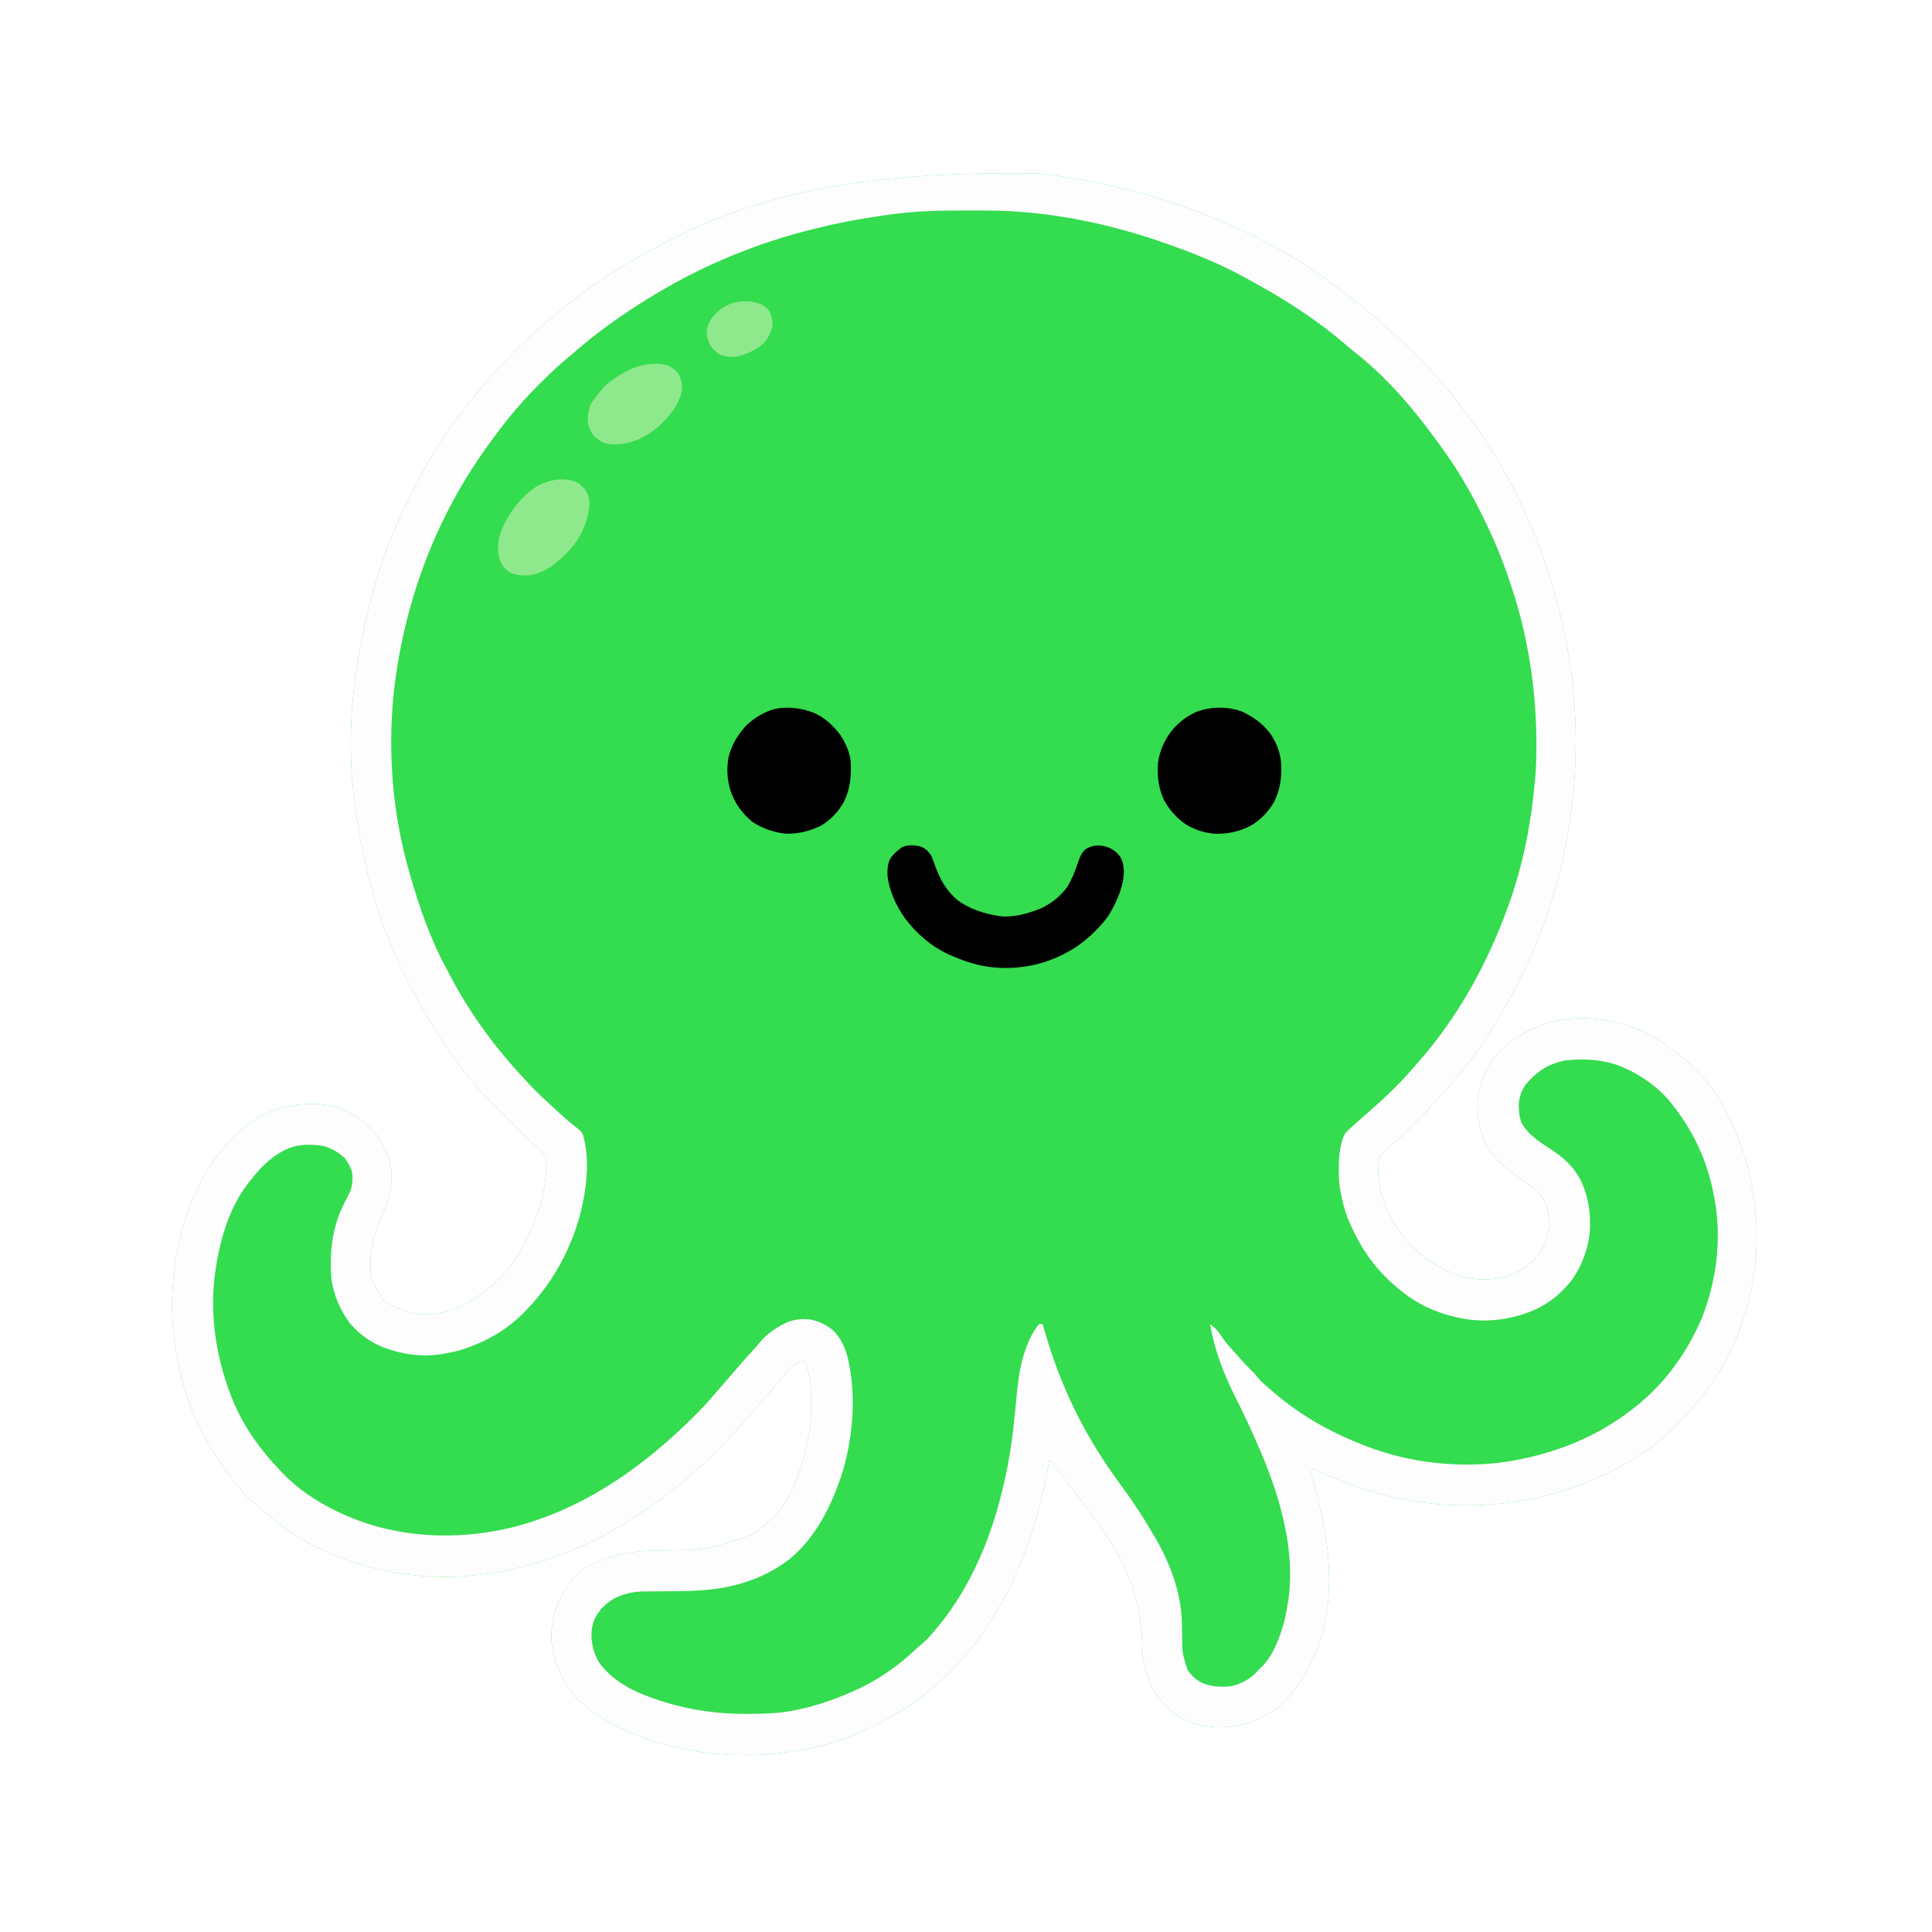 <svg xmlns="http://www.w3.org/2000/svg" xmlns:xlink="http://www.w3.org/1999/xlink" width="500" zoomAndPan="magnify" viewBox="0 0 375 375" height="500" preserveAspectRatio="xMidYMid meet" version="1.2"><g id="464695c473"><rect x="0" width="375" y="0" height="375" style="fill:#ffffff;fill-opacity:1;stroke:none;"/><rect x="0" width="375" y="0" height="375" style="fill:#ffffff;fill-opacity:1;stroke:none;"/><path style=" stroke:none;fill-rule:nonzero;fill:#34dc4f;fill-opacity:1;" d="M 201.668 33.695 L 202.523 33.793 C 222.059 36.07 242.672 43.246 258.562 55.023 C 259.18 55.492 259.797 55.969 260.41 56.445 C 260.883 56.805 261.355 57.16 261.836 57.508 C 264.098 59.172 266.238 60.941 268.332 62.812 L 269.023 63.434 C 269.398 63.77 269.773 64.109 270.148 64.449 C 270.48 64.75 270.816 65.043 271.152 65.336 C 272.48 66.477 273.727 67.691 274.965 68.934 L 275.555 69.523 C 276.723 70.691 277.844 71.906 278.918 73.16 C 279.148 73.426 279.383 73.688 279.613 73.949 C 281.281 75.859 282.828 77.828 284.324 79.875 C 284.699 80.387 285.082 80.898 285.461 81.41 C 296.305 96.047 302.957 114 305.184 132.027 C 307.195 149.941 304.656 168.332 297.434 184.895 C 297.121 185.594 296.805 186.293 296.488 186.988 L 296.211 187.605 C 294.75 190.887 292.996 193.992 291.191 197.098 L 290.891 197.621 C 288.625 201.551 286.035 205.23 283.121 208.707 C 282.793 209.102 282.469 209.496 282.152 209.898 C 281.262 211.004 280.367 212.055 279.344 213.035 C 278.938 213.445 278.562 213.867 278.191 214.309 C 277.164 215.488 276.062 216.598 274.949 217.703 C 274.602 218.047 274.254 218.395 273.91 218.746 C 272.195 220.465 270.387 222.082 268.488 223.602 C 267.961 224.195 267.801 224.723 267.609 225.492 C 267.285 228.559 267.891 231.664 269.113 234.473 C 270.84 238.25 273.457 241.711 276.754 244.266 C 279.895 246.426 283.125 247.969 286.949 248.312 C 289.512 248.434 291.773 248.086 294.117 247.027 C 296.121 245.988 297.816 244.672 299.133 242.82 C 300.273 240.758 300.656 238.996 300.629 236.648 C 300.527 235.027 300.066 233.691 299.223 232.309 C 298.133 230.781 296.633 229.848 295.102 228.809 C 292.27 226.879 289.625 224.695 288.109 221.555 C 286.945 218.734 286.578 216.008 286.859 212.98 C 287.289 209.965 288.418 207.266 290.289 204.859 C 292.773 201.973 295.953 200.152 299.5 198.867 C 303.949 197.355 308.312 197.352 312.895 198.227 C 318.516 199.398 323.117 202.145 327.379 205.926 C 327.754 206.27 328.125 206.617 328.492 206.965 L 328.93 207.363 C 333.914 212.078 336.906 218.789 338.871 225.238 C 341.426 234.082 341.672 243.309 339.492 252.258 C 337.461 260.328 333.711 267.711 328.016 273.828 C 327.562 274.312 327.133 274.816 326.703 275.324 C 320.934 281.891 312.625 286.223 304.48 289.016 C 293.703 292.605 282.336 293.074 271.195 290.82 C 266.129 289.688 261.086 287.855 256.336 285.777 L 255.754 285.523 L 255.258 285.301 L 254.855 285.176 L 254.371 285.418 L 254.578 286.145 C 257.395 296.168 259.316 306 256.863 316.355 C 255.609 321.266 253.422 325.664 250.039 329.457 L 249.648 329.918 C 247.699 332.055 244.82 333.621 242.098 334.512 C 238.883 335.441 235.77 335.527 232.523 334.727 C 229.996 334.035 227.898 332.773 226.012 330.961 C 223.957 328.812 222.941 326.438 222.215 323.566 C 221.824 321.918 221.727 320.293 221.676 318.602 C 221.441 311.551 219.344 305.367 215.629 299.375 C 214.559 297.73 213.414 296.145 212.258 294.562 L 211.832 293.977 C 209.91 291.32 207.922 288.723 205.898 286.148 C 205.379 285.477 204.883 284.793 204.383 284.105 C 204.09 283.699 204.09 283.699 203.594 283.492 L 203.52 284.234 C 203.324 285.812 202.953 287.359 202.602 288.906 L 202.488 289.402 C 199.641 301.898 194.598 313.605 185.824 323.098 C 180.891 328.383 175.211 332.383 168.699 335.473 L 168.258 335.688 C 163.562 337.961 158.449 339.324 153.297 340.043 L 152.715 340.129 C 143.16 341.457 132.836 340.387 123.812 336.922 C 122.547 336.406 121.312 335.836 120.09 335.23 L 119.602 334.996 C 116.113 333.297 112.824 331.004 110.473 327.863 C 108.535 324.945 107.301 321.918 107.016 318.414 C 106.922 315.316 107.508 312.504 108.957 309.754 C 110.059 307.773 111.34 305.859 113.223 304.551 C 117.93 301.75 122.309 301.027 127.723 300.949 C 137.07 300.879 137.07 300.879 145.82 297.902 C 146.965 297.203 147.977 296.426 148.965 295.523 L 149.582 294.977 C 152.805 291.949 154.504 287.875 155.766 283.719 C 157.441 278.008 158.004 272.121 156.895 266.242 C 156.676 265.469 156.398 264.902 155.945 264.238 C 155.305 264.332 154.828 264.426 154.281 264.777 C 153.129 265.809 152.16 266.926 151.199 268.133 C 150.676 268.781 150.133 269.398 149.566 270.016 C 148.832 270.824 148.117 271.656 147.434 272.512 C 146.445 273.73 145.406 274.879 144.34 276.027 C 143.863 276.539 143.41 277.062 142.957 277.594 C 141.742 278.984 140.43 280.281 139.125 281.582 C 138.684 282.031 138.238 282.477 137.793 282.926 C 136.137 284.59 134.449 286.129 132.602 287.582 C 132.289 287.844 131.973 288.105 131.66 288.367 C 129.273 290.359 126.773 292.129 124.18 293.84 L 123.637 294.203 C 113.57 300.918 101.891 305.145 89.793 305.977 C 79.992 306.551 70.129 304.613 61.309 300.277 C 57.18 298.188 53.527 295.52 50.117 292.402 C 49.691 292.02 49.258 291.652 48.809 291.297 C 47.926 290.531 47.195 289.688 46.449 288.785 L 46.137 288.418 C 44.066 285.965 42.305 283.367 40.672 280.602 L 40.375 280.102 C 35.855 272.375 33.496 262.926 33.395 253.996 C 33.371 244.734 35.258 235.891 39.832 227.789 C 40.656 226.387 41.578 225.078 42.598 223.809 L 42.926 223.398 C 45.594 220.062 48.742 217.301 52.723 215.641 C 56.391 214.312 60.246 213.91 64.117 214.582 C 66.867 215.242 69.254 216.48 71.34 218.379 C 73.438 220.371 74.641 222.406 75.629 225.117 C 76.164 227.668 76.191 230.188 75.426 232.699 C 74.93 234.164 74.328 235.59 73.734 237.02 C 72.336 240.383 71.656 243.508 71.957 247.152 C 72.207 248.766 72.855 249.957 73.809 251.266 C 74.125 251.727 74.125 251.727 74.363 252.445 C 74.793 252.707 74.793 252.707 75.328 252.93 L 75.934 253.266 C 78.062 254.41 80.094 255.043 82.52 255.125 C 85.945 255.016 88.992 254.016 91.906 252.215 C 92.93 251.543 93.887 250.836 94.82 250.039 L 95.395 249.574 C 99.77 245.855 102.477 240.641 104.395 235.312 C 105.379 232.484 105.918 229.738 106.012 226.742 L 106.043 226.16 C 106.047 225.586 106.02 225.09 105.891 224.531 C 105.312 223.535 104.43 222.824 103.562 222.082 C 102.469 221.129 101.438 220.117 100.406 219.09 L 99.816 218.5 C 99.406 218.094 98.996 217.684 98.586 217.273 C 97.965 216.652 97.344 216.035 96.723 215.418 C 94.773 213.477 92.883 211.555 91.211 209.371 C 90.941 209.039 90.676 208.711 90.406 208.383 C 87.957 205.332 85.84 202.082 83.75 198.781 L 83.406 198.238 C 81.656 195.473 80.172 192.555 78.695 189.637 L 78.422 189.098 C 73.473 179.25 70.613 168.5 69.07 157.629 L 68.949 156.809 C 67.746 148.285 67.832 139.188 69.07 130.676 L 69.141 130.184 C 70.875 118.242 74.25 106.496 79.887 95.785 C 80.172 95.238 80.449 94.691 80.727 94.141 C 83.004 89.676 85.539 85.348 88.562 81.344 L 89.137 80.578 C 91.414 77.566 93.785 74.617 96.379 71.867 C 96.789 71.43 97.195 70.988 97.602 70.543 C 99.371 68.625 101.184 66.793 103.133 65.051 C 103.461 64.754 103.793 64.457 104.121 64.156 C 105.547 62.852 107.031 61.621 108.535 60.406 C 108.805 60.188 109.07 59.965 109.336 59.746 C 114.809 55.262 120.832 51.453 127.066 48.133 L 127.777 47.75 C 145.605 38.156 165.867 33.066 201.668 33.695 "/><path style=" stroke:none;fill-rule:nonzero;fill:#fdfdfd;fill-opacity:1;" d="M 201.668 33.695 L 202.523 33.793 C 222.059 36.07 242.672 43.246 258.562 55.023 C 259.18 55.492 259.797 55.969 260.41 56.445 C 260.883 56.805 261.355 57.16 261.836 57.508 C 264.098 59.172 266.238 60.941 268.332 62.812 L 269.023 63.434 C 269.398 63.77 269.773 64.109 270.148 64.449 C 270.48 64.75 270.816 65.043 271.152 65.336 C 272.48 66.477 273.727 67.691 274.965 68.934 L 275.555 69.523 C 276.723 70.691 277.844 71.906 278.918 73.16 C 279.148 73.426 279.383 73.688 279.613 73.949 C 281.281 75.859 282.828 77.828 284.324 79.875 C 284.699 80.387 285.082 80.898 285.461 81.41 C 296.305 96.047 302.957 114 305.184 132.027 C 307.195 149.941 304.656 168.332 297.434 184.895 C 297.121 185.594 296.805 186.293 296.488 186.988 L 296.211 187.605 C 294.75 190.887 292.996 193.992 291.191 197.098 L 290.891 197.621 C 288.625 201.551 286.035 205.23 283.121 208.707 C 282.793 209.102 282.469 209.496 282.152 209.898 C 281.262 211.004 280.367 212.055 279.344 213.035 C 278.938 213.445 278.562 213.867 278.191 214.309 C 277.164 215.488 276.062 216.598 274.949 217.703 C 274.602 218.047 274.254 218.395 273.91 218.746 C 272.195 220.465 270.387 222.082 268.488 223.602 C 267.961 224.195 267.801 224.723 267.609 225.492 C 267.285 228.559 267.891 231.664 269.113 234.473 C 270.84 238.25 273.457 241.711 276.754 244.266 C 279.895 246.426 283.125 247.969 286.949 248.312 C 289.512 248.434 291.773 248.086 294.117 247.027 C 296.121 245.988 297.816 244.672 299.133 242.82 C 300.273 240.758 300.656 238.996 300.629 236.648 C 300.527 235.027 300.066 233.691 299.223 232.309 C 298.133 230.781 296.633 229.848 295.102 228.809 C 292.27 226.879 289.625 224.695 288.109 221.555 C 286.945 218.734 286.578 216.008 286.859 212.98 C 287.289 209.965 288.418 207.266 290.289 204.859 C 292.773 201.973 295.953 200.152 299.5 198.867 C 303.949 197.355 308.312 197.352 312.895 198.227 C 318.516 199.398 323.117 202.145 327.379 205.926 C 327.754 206.27 328.125 206.617 328.492 206.965 L 328.93 207.363 C 333.914 212.078 336.906 218.789 338.871 225.238 C 341.426 234.082 341.672 243.309 339.492 252.258 C 337.461 260.328 333.711 267.711 328.016 273.828 C 327.562 274.312 327.133 274.816 326.703 275.324 C 320.934 281.891 312.625 286.223 304.48 289.016 C 293.703 292.605 282.336 293.074 271.195 290.82 C 266.129 289.688 261.086 287.855 256.336 285.777 L 255.754 285.523 L 255.258 285.301 L 254.855 285.176 L 254.371 285.418 L 254.578 286.145 C 257.395 296.168 259.316 306 256.863 316.355 C 255.609 321.266 253.422 325.664 250.039 329.457 L 249.648 329.918 C 247.699 332.055 244.82 333.621 242.098 334.512 C 238.883 335.441 235.77 335.527 232.523 334.727 C 229.996 334.035 227.898 332.773 226.012 330.961 C 223.957 328.812 222.941 326.438 222.215 323.566 C 221.824 321.918 221.727 320.293 221.676 318.602 C 221.441 311.551 219.344 305.367 215.629 299.375 C 214.559 297.73 213.414 296.145 212.258 294.562 L 211.832 293.977 C 209.91 291.32 207.922 288.723 205.898 286.148 C 205.379 285.477 204.883 284.793 204.383 284.105 C 204.09 283.699 204.09 283.699 203.594 283.492 L 203.52 284.234 C 203.324 285.812 202.953 287.359 202.602 288.906 L 202.488 289.402 C 199.641 301.898 194.598 313.605 185.824 323.098 C 180.891 328.383 175.211 332.383 168.699 335.473 L 168.258 335.688 C 163.562 337.961 158.449 339.324 153.297 340.043 L 152.715 340.129 C 143.16 341.457 132.836 340.387 123.812 336.922 C 122.547 336.406 121.312 335.836 120.09 335.23 L 119.602 334.996 C 116.113 333.297 112.824 331.004 110.473 327.863 C 108.535 324.945 107.301 321.918 107.016 318.414 C 106.922 315.316 107.508 312.504 108.957 309.754 C 110.059 307.773 111.34 305.859 113.223 304.551 C 117.93 301.75 122.309 301.027 127.723 300.949 C 137.07 300.879 137.07 300.879 145.82 297.902 C 146.965 297.203 147.977 296.426 148.965 295.523 L 149.582 294.977 C 152.805 291.949 154.504 287.875 155.766 283.719 C 157.441 278.008 158.004 272.121 156.895 266.242 C 156.676 265.469 156.398 264.902 155.945 264.238 C 155.305 264.332 154.828 264.426 154.281 264.777 C 153.129 265.809 152.16 266.926 151.199 268.133 C 150.676 268.781 150.133 269.398 149.566 270.016 C 148.832 270.824 148.117 271.656 147.434 272.512 C 146.445 273.73 145.406 274.879 144.34 276.027 C 143.863 276.539 143.41 277.062 142.957 277.594 C 141.742 278.984 140.43 280.281 139.125 281.582 C 138.684 282.031 138.238 282.477 137.793 282.926 C 136.137 284.59 134.449 286.129 132.602 287.582 C 132.289 287.844 131.973 288.105 131.66 288.367 C 129.273 290.359 126.773 292.129 124.18 293.84 L 123.637 294.203 C 113.57 300.918 101.891 305.145 89.793 305.977 C 79.992 306.551 70.129 304.613 61.309 300.277 C 57.18 298.188 53.527 295.52 50.117 292.402 C 49.691 292.02 49.258 291.652 48.809 291.297 C 47.926 290.531 47.195 289.688 46.449 288.785 L 46.137 288.418 C 44.066 285.965 42.305 283.367 40.672 280.602 L 40.375 280.102 C 35.855 272.375 33.496 262.926 33.395 253.996 C 33.371 244.734 35.258 235.891 39.832 227.789 C 40.656 226.387 41.578 225.078 42.598 223.809 L 42.926 223.398 C 45.594 220.062 48.742 217.301 52.723 215.641 C 56.391 214.312 60.246 213.91 64.117 214.582 C 66.867 215.242 69.254 216.48 71.34 218.379 C 73.438 220.371 74.641 222.406 75.629 225.117 C 76.164 227.668 76.191 230.188 75.426 232.699 C 74.93 234.164 74.328 235.59 73.734 237.02 C 72.336 240.383 71.656 243.508 71.957 247.152 C 72.207 248.766 72.855 249.957 73.809 251.266 C 74.125 251.727 74.125 251.727 74.363 252.445 C 74.793 252.707 74.793 252.707 75.328 252.93 L 75.934 253.266 C 78.062 254.41 80.094 255.043 82.52 255.125 C 85.945 255.016 88.992 254.016 91.906 252.215 C 92.93 251.543 93.887 250.836 94.82 250.039 L 95.395 249.574 C 99.77 245.855 102.477 240.641 104.395 235.312 C 105.379 232.484 105.918 229.738 106.012 226.742 L 106.043 226.16 C 106.047 225.586 106.02 225.09 105.891 224.531 C 105.312 223.535 104.43 222.824 103.562 222.082 C 102.469 221.129 101.438 220.117 100.406 219.09 L 99.816 218.5 C 99.406 218.094 98.996 217.684 98.586 217.273 C 97.965 216.652 97.344 216.035 96.723 215.418 C 94.773 213.477 92.883 211.555 91.211 209.371 C 90.941 209.039 90.676 208.711 90.406 208.383 C 87.957 205.332 85.84 202.082 83.75 198.781 L 83.406 198.238 C 81.656 195.473 80.172 192.555 78.695 189.637 L 78.422 189.098 C 73.473 179.25 70.613 168.5 69.07 157.629 L 68.949 156.809 C 67.746 148.285 67.832 139.188 69.07 130.676 L 69.141 130.184 C 70.875 118.242 74.25 106.496 79.887 95.785 C 80.172 95.238 80.449 94.691 80.727 94.141 C 83.004 89.676 85.539 85.348 88.562 81.344 L 89.137 80.578 C 91.414 77.566 93.785 74.617 96.379 71.867 C 96.789 71.43 97.195 70.988 97.602 70.543 C 99.371 68.625 101.184 66.793 103.133 65.051 C 103.461 64.754 103.793 64.457 104.121 64.156 C 105.547 62.852 107.031 61.621 108.535 60.406 C 108.805 60.188 109.07 59.965 109.336 59.746 C 114.809 55.262 120.832 51.453 127.066 48.133 L 127.777 47.75 C 145.605 38.156 165.867 33.066 201.668 33.695 M 172.793 41.637 L 171.84 41.766 C 167.375 42.375 162.969 43.207 158.594 44.281 L 157.828 44.469 C 147.117 47.109 136.758 51.352 127.309 57.035 L 126.668 57.422 C 123.742 59.18 120.914 61.039 118.164 63.055 L 117.668 63.414 C 115.477 65.012 113.387 66.691 111.348 68.48 C 110.961 68.812 110.566 69.141 110.172 69.465 C 108.289 71.02 106.547 72.699 104.82 74.426 L 104.477 74.77 C 103.129 76.117 101.832 77.484 100.594 78.938 L 99.969 79.648 C 98.043 81.883 96.297 84.238 94.578 86.637 L 94.219 87.141 C 84.094 101.324 78.105 118.035 76.336 135.34 C 75.293 146.664 76.262 158.242 79.418 169.18 L 79.664 170.047 C 81.43 176.176 83.566 182.332 86.617 187.949 C 86.926 188.52 87.227 189.094 87.527 189.668 C 91.188 196.582 95.77 202.906 101.078 208.648 L 101.742 209.387 C 103.309 211.129 104.957 212.738 106.695 214.305 C 107.098 214.672 107.496 215.039 107.895 215.41 C 109.332 216.758 110.781 218.035 112.352 219.23 C 112.867 219.719 112.867 219.719 113.164 220.27 C 114.566 225.203 113.844 230.762 112.629 235.66 C 110.832 242.383 107.344 248.867 102.52 253.891 L 101.953 254.496 C 98.391 258.195 94.152 260.578 89.285 262.074 C 88.172 262.383 87.055 262.609 85.914 262.797 L 85.336 262.891 C 81.531 263.406 77.84 262.84 74.281 261.465 C 71.723 260.414 69.652 258.898 67.867 256.777 C 66.004 254.238 64.758 251.352 64.324 248.223 C 63.934 243.457 64.402 238.746 66.422 234.359 C 66.836 233.504 67.262 232.656 67.703 231.816 C 68.352 230.551 68.43 229.562 68.418 228.16 C 68.316 227.102 67.969 226.367 67.387 225.492 L 66.992 224.863 C 65.918 223.785 64.605 223.07 63.188 222.531 C 60.773 222.066 58.57 222.012 56.207 222.801 C 52.996 224.141 50.715 226.402 48.613 229.105 L 48.117 229.727 C 44.266 234.742 42.574 241.16 41.711 247.328 C 40.625 255.832 42.109 264.418 45.398 272.309 C 47.492 277.164 50.516 281.363 54.148 285.176 L 54.656 285.73 C 59.395 290.742 65.938 294.102 72.469 296.094 C 81.121 298.613 90.289 298.59 99.031 296.562 C 112.152 293.332 123.207 285.926 132.871 276.707 C 134.785 274.867 136.664 273.008 138.379 270.977 C 138.738 270.562 139.098 270.145 139.461 269.73 C 140.398 268.652 141.332 267.574 142.258 266.488 C 143.629 264.875 145.027 263.289 146.469 261.742 C 147.043 261.129 147.043 261.129 147.512 260.496 C 148.906 258.828 151.059 257.402 153.059 256.539 C 154.543 256.062 155.969 255.898 157.516 256.16 C 159.266 256.559 160.629 257.258 161.961 258.465 C 163.496 260.164 164.223 262.035 164.719 264.242 C 166.246 271.566 165.508 279.695 163.195 286.789 C 161.219 292.496 158.547 297.848 154.035 301.953 C 150.301 305.188 145.699 307.109 140.879 308.082 C 136.711 308.879 132.508 308.848 128.285 308.871 C 127.461 308.875 126.641 308.883 125.82 308.895 L 125.074 308.895 C 122.961 308.922 121.051 309.309 119.172 310.293 C 117.566 311.262 116.5 312.27 115.578 313.91 C 114.898 315.316 114.746 316.562 114.824 318.117 C 115.027 319.895 115.453 321.41 116.441 322.914 C 118.527 325.629 121.289 327.422 124.418 328.734 C 131.016 331.43 137.695 332.691 144.801 332.66 L 145.441 332.66 C 148.59 332.645 151.656 332.555 154.742 331.863 L 155.406 331.719 C 158.77 330.961 161.938 329.883 165.09 328.492 L 165.641 328.254 C 170.141 326.289 174.078 323.578 177.656 320.211 C 178.117 319.777 178.598 319.363 179.086 318.961 C 179.988 318.203 180.703 317.367 181.453 316.461 L 181.77 316.086 C 189.738 306.559 193.773 294.824 195.922 282.727 C 196.523 279.152 196.887 275.555 197.223 271.949 C 197.527 268.691 197.871 265.363 198.945 262.254 L 199.129 261.719 C 199.73 260.035 200.523 258.402 201.668 257.02 L 202.391 257.02 L 202.555 257.613 C 205.766 269.113 210.621 278.941 217.754 288.531 C 220.039 291.621 222.137 294.836 224.051 298.172 L 224.297 298.598 C 227.098 303.426 229.297 309.23 229.402 314.855 L 229.426 315.859 C 229.438 316.379 229.449 316.895 229.457 317.414 C 229.465 320.855 229.465 320.855 230.473 324.102 C 231.273 325.227 232.062 325.98 233.285 326.633 C 235.145 327.418 236.977 327.52 238.969 327.289 C 240.703 326.887 242.055 326.219 243.391 325.051 C 243.77 324.68 244.141 324.301 244.504 323.922 L 244.961 323.488 C 247.246 321.164 248.484 317.617 249.32 314.535 C 249.617 313.262 249.84 311.98 250.039 310.684 L 250.137 310.078 C 251.312 300.91 248.59 291.172 245.129 282.773 C 244.312 280.832 243.457 278.91 242.582 276.992 L 242.281 276.336 C 241.496 274.621 240.672 272.926 239.812 271.25 C 237.543 266.73 235.719 262.016 234.879 257.02 C 235.777 257.68 236.402 258.289 237 259.23 C 237.699 260.332 238.516 261.262 239.398 262.215 C 239.871 262.73 240.336 263.254 240.789 263.789 C 241.523 264.633 242.305 265.414 243.102 266.195 C 243.543 266.645 243.543 266.645 244.145 267.383 C 244.91 268.285 245.77 269.016 246.672 269.773 L 247.293 270.316 C 252.566 274.828 258.48 278.145 264.961 280.605 L 265.527 280.824 C 273.934 284.027 283.5 285.008 292.395 283.73 C 301.277 282.305 309.578 279.191 316.703 273.625 L 317.395 273.094 C 323.242 268.492 327.637 262.309 330.48 255.457 C 333.07 248.66 334.078 241.242 333.004 234.012 C 332.945 233.656 332.887 233.305 332.824 232.953 L 332.715 232.324 C 331.422 225.203 328.594 219.254 324.035 213.68 C 321.258 210.473 317.594 208.047 313.598 206.609 C 310.352 205.578 306.883 205.441 303.508 205.879 C 302.836 206.031 302.18 206.234 301.539 206.484 L 300.926 206.715 C 298.992 207.562 297.406 208.977 296.07 210.602 C 295.316 211.711 294.918 212.848 294.801 214.184 C 294.789 215.523 294.863 216.836 295.402 218.078 C 296.699 220.301 298.812 221.645 300.918 223.004 C 303.398 224.609 305.367 226.363 306.773 229 C 308.344 232.254 308.785 235.504 308.574 239.09 C 308.277 242.352 307.062 245.637 305.195 248.312 C 303.113 250.992 300.695 253.02 297.578 254.375 C 293.535 256.02 289.309 256.676 284.973 256.098 C 280.504 255.445 276.207 253.836 272.605 251.062 L 271.941 250.523 L 271.543 250.207 C 266.891 246.477 263.785 241.883 261.562 236.355 C 260.902 234.617 260.477 232.855 260.148 231.027 C 260.113 230.828 260.074 230.629 260.039 230.422 C 259.965 229.898 259.93 229.391 259.906 228.863 L 259.871 228.074 C 259.805 225.527 259.875 222.25 261.109 219.961 C 261.594 219.457 262.066 219 262.586 218.547 L 263.016 218.156 C 263.887 217.375 264.77 216.605 265.652 215.836 C 268.797 213.07 271.891 210.172 274.586 206.965 L 275.211 206.262 C 282.938 197.5 288.676 187.105 292.637 176.16 L 292.875 175.5 C 295.652 167.816 297.188 159.73 297.93 151.613 L 297.984 151.074 C 298.09 149.973 298.145 148.871 298.172 147.762 C 298.18 147.395 298.18 147.395 298.191 147.016 C 298.359 139.484 297.754 132.047 296.246 124.66 L 296.082 123.852 C 295.27 119.941 294.176 116.16 292.875 112.387 L 292.637 111.688 C 291.531 108.477 290.25 105.344 288.785 102.281 L 288.484 101.648 C 286.281 97.035 283.801 92.504 280.844 88.32 L 280.285 87.52 C 275.438 80.602 269.609 73.531 262.926 68.344 C 262.352 67.895 261.801 67.426 261.254 66.949 C 255.594 62.047 249.152 57.941 242.582 54.391 L 241.512 53.801 C 236.992 51.328 232.27 49.375 227.418 47.652 L 226.672 47.383 C 215.605 43.422 203.508 40.91 191.738 40.863 L 190.844 40.859 C 189.895 40.855 188.945 40.852 187.996 40.852 L 187.508 40.852 C 182.562 40.852 177.695 40.941 172.793 41.637 "/><path style=" stroke:none;fill-rule:nonzero;fill:#000000;fill-opacity:1;" d="M 178.988 164.414 C 179.852 164.895 180.176 165.242 180.734 166.055 C 181.039 166.73 181.281 167.426 181.531 168.129 C 182.516 170.758 183.676 172.879 185.852 174.715 C 188.297 176.512 191.23 177.414 194.211 177.844 C 196.898 178.109 199.66 177.285 202.125 176.281 C 204.129 175.309 205.93 173.91 207.203 172.07 C 208.086 170.574 208.703 169.055 209.234 167.406 C 209.578 166.422 209.867 165.629 210.617 164.895 C 211.293 164.422 211.914 164.238 212.723 164.113 C 213.73 164.07 214.531 164.211 215.449 164.625 C 216.238 165.047 216.812 165.473 217.359 166.191 C 217.953 167.18 218.113 168.078 218.152 169.227 C 218.047 172.188 216.836 174.824 215.387 177.363 C 214.883 178.148 214.328 178.84 213.703 179.531 L 213.379 179.887 C 210.266 183.289 206.895 185.375 202.504 186.805 C 198.523 188.039 194.023 188.215 189.953 187.305 C 188.184 186.871 186.488 186.281 184.824 185.547 L 184.109 185.242 C 180.719 183.688 177.738 181.082 175.543 178.086 C 173.871 175.656 172.535 172.797 172.258 169.84 C 172.211 168.758 172.312 167.777 172.73 166.773 C 173.348 165.785 174.246 165.027 175.199 164.367 C 176.477 163.926 177.719 164.012 178.988 164.414 M 241.137 138.137 C 243.434 139.254 245.23 140.527 246.715 142.605 C 247.883 144.449 248.543 146.203 248.688 148.387 C 248.789 151.02 248.48 153.305 247.281 155.688 C 246.191 157.547 244.773 159.02 242.945 160.172 C 240.781 161.324 238.578 161.852 236.129 161.84 C 234.016 161.754 232.129 161.141 230.281 160.094 C 228.422 158.832 226.973 157.215 225.898 155.238 C 224.836 152.867 224.574 150.59 224.773 148.004 C 225.109 145.668 226.008 143.707 227.422 141.828 C 228.801 140.191 230.371 138.965 232.352 138.121 C 235.219 137.117 238.273 137.086 241.137 138.137 M 158.02 138.375 C 160.125 139.324 161.773 140.848 163.137 142.695 C 164.109 144.172 164.82 145.766 165.09 147.523 C 165.266 150.445 165.113 152.969 163.801 155.648 C 162.742 157.539 161.328 159.02 159.5 160.176 C 157.258 161.328 154.914 161.914 152.395 161.805 C 150.113 161.559 148.016 160.785 146.078 159.555 C 144.133 157.938 142.816 156.207 141.926 153.855 C 141.145 151.641 141.004 149.324 141.395 147.008 C 142.023 144.551 143.16 142.652 144.875 140.785 C 146.477 139.293 148.371 138.133 150.5 137.582 C 153.113 137.102 155.555 137.441 158.02 138.375 "/><path style=" stroke:none;fill-rule:nonzero;fill:#8ee98c;fill-opacity:1;" d="M 111.5 93.422 C 112.391 93.805 112.973 94.301 113.59 95.059 C 114.078 95.746 114.289 96.301 114.391 97.137 C 114.465 99.016 114.066 100.555 113.352 102.281 L 113.059 103 C 111.809 105.785 109.648 107.891 107.277 109.762 C 105.895 110.715 104.422 111.395 102.762 111.664 C 101.473 111.75 100.398 111.656 99.18 111.211 C 98.469 110.836 98.016 110.359 97.512 109.742 C 96.867 108.648 96.672 107.582 96.656 106.324 C 96.703 103.996 97.547 102.211 98.699 100.234 C 100.191 97.785 101.977 95.773 104.426 94.242 C 106.562 93.133 109.172 92.66 111.5 93.422 M 129.625 70.91 C 130.453 71.277 131.043 71.781 131.625 72.469 C 132.164 73.336 132.355 74.148 132.406 75.164 C 132.289 76.836 131.57 78.273 130.66 79.66 C 128.812 82.141 126.707 84.027 123.879 85.305 C 121.875 86.109 120.074 86.402 117.922 86.156 C 116.945 85.945 116.211 85.465 115.457 84.816 C 114.754 84.047 114.406 83.258 114.156 82.25 C 113.996 81 114.152 79.891 114.555 78.695 C 115.035 77.82 115.602 77.059 116.238 76.289 L 116.793 75.574 C 117.453 74.785 118.207 74.211 119.051 73.625 L 119.5 73.312 C 122.527 71.227 125.926 69.996 129.625 70.91 M 147.852 59.129 C 148.484 59.484 148.812 59.777 149.312 60.332 C 149.793 61.348 150 62.168 149.93 63.293 C 149.633 64.562 149.117 65.633 148.246 66.602 C 146.785 67.922 144.945 68.762 143.039 69.207 C 141.906 69.359 140.969 69.277 139.895 68.887 C 139.082 68.449 138.543 67.926 137.98 67.203 C 137.453 66.324 137.219 65.52 137.176 64.496 C 137.219 63.543 137.496 62.84 137.98 62.02 C 138.84 60.805 139.793 59.953 141.105 59.242 C 143.254 58.309 145.691 58.172 147.852 59.129 "/></g></svg>
